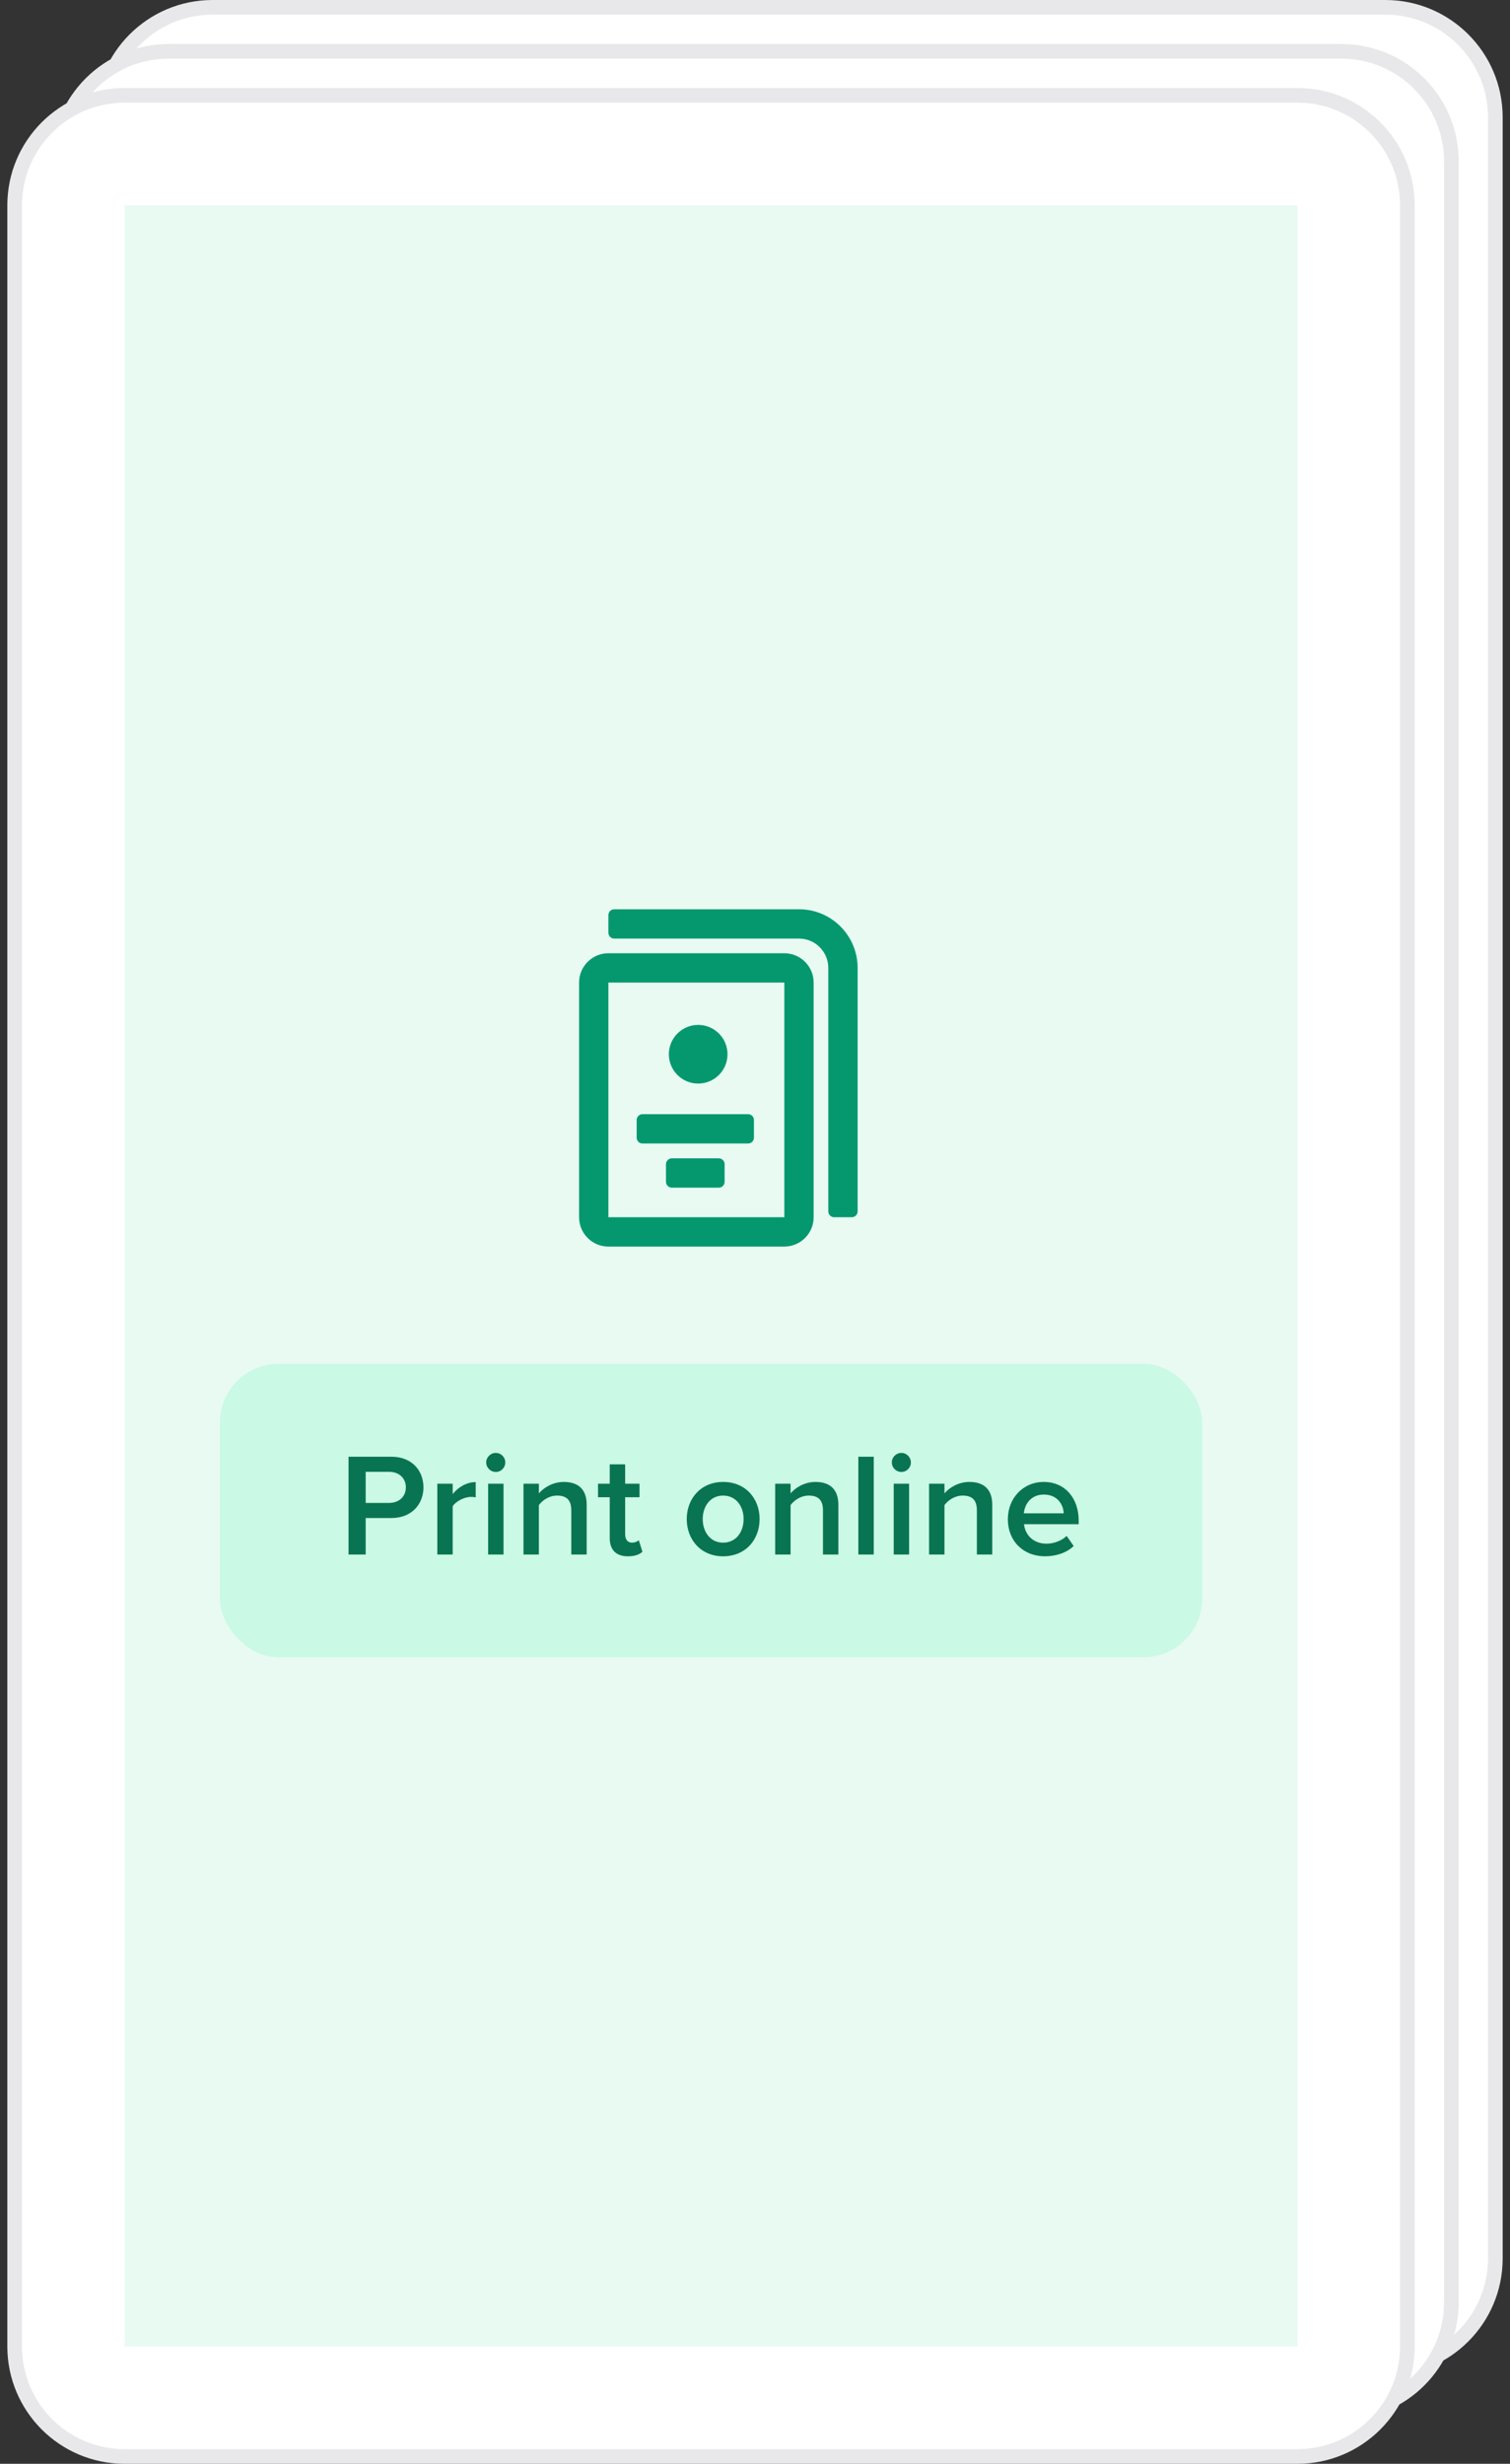<svg width="103" height="168" viewBox="0 0 103 168" fill="none" xmlns="http://www.w3.org/2000/svg">
<rect x="0" y="0" width="103" height="168" fill="#333333" stroke="none"/>
<path d="M7 8C7 3.858 10.358 0.5 14.5 0.5H94.5C98.642 0.5 102 3.858 102 8V154C102 158.142 98.642 161.5 94.5 161.5H14.5C10.358 161.5 7 158.142 7 154V8Z" fill="white" stroke="#E8E8EA"/>
<path d="M4 11C4 6.858 7.358 3.5 11.5 3.5H91.5C95.642 3.5 99 6.858 99 11V157C99 161.142 95.642 164.5 91.5 164.5H11.5C7.358 164.5 4 161.142 4 157V11Z" fill="white" stroke="#E8E8EA"/>
<path d="M1 14C1 9.858 4.358 6.5 8.5 6.5H88.5C92.642 6.5 96 9.858 96 14V160C96 164.142 92.642 167.5 88.5 167.5H8.5C4.358 167.5 1 164.142 1 160V14Z" fill="white" stroke="#E8E8EA"/>
<path d="M8.5 14H88.5V160H8.5V14Z" fill="#E8FAF2"/>
<path fill-rule="evenodd" clip-rule="evenodd" d="M56.5 66V82.6C56.5 82.821 56.679 83 56.9 83H58.1C58.321 83 58.5 82.821 58.5 82.6V66C58.5 63.791 56.709 62 54.5 62H41.9C41.679 62 41.5 62.179 41.5 62.4V63.6C41.5 63.821 41.679 64 41.9 64H54.5C55.605 64 56.5 64.895 56.5 66ZM53.5 67H41.5V83H53.5V67ZM41.5 65C40.395 65 39.5 65.895 39.5 67V83C39.5 84.105 40.395 85 41.5 85H53.5C54.605 85 55.5 84.105 55.5 83V67C55.5 65.895 54.605 65 53.5 65H41.5ZM47.624 73.886C48.728 73.886 49.624 72.991 49.624 71.886C49.624 70.782 48.728 69.886 47.624 69.886C46.519 69.886 45.624 70.782 45.624 71.886C45.624 72.991 46.519 73.886 47.624 73.886ZM43.828 75.973C43.607 75.973 43.428 76.152 43.428 76.373V77.573C43.428 77.794 43.607 77.973 43.828 77.973H51.028C51.249 77.973 51.428 77.794 51.428 77.573V76.373C51.428 76.152 51.249 75.973 51.028 75.973H43.828ZM45.428 79.384C45.428 79.163 45.607 78.984 45.828 78.984H49.028C49.249 78.984 49.428 79.163 49.428 79.384V80.584C49.428 80.805 49.249 80.984 49.028 80.984H45.828C45.607 80.984 45.428 80.805 45.428 80.584V79.384Z" fill="#05986F"/>
<rect x="15" y="93" width="67" height="20" rx="4" fill="#CAF9E5"/>
<path d="M23.775 106H24.945V103.51H26.705C28.095 103.51 28.885 102.55 28.885 101.42C28.885 100.29 28.105 99.33 26.705 99.33H23.775V106ZM27.685 101.42C27.685 102.06 27.205 102.48 26.545 102.48H24.945V100.36H26.545C27.205 100.36 27.685 100.78 27.685 101.42ZM29.829 106H30.879V102.71C31.089 102.37 31.679 102.07 32.119 102.07C32.249 102.07 32.359 102.08 32.449 102.1V101.06C31.819 101.06 31.239 101.42 30.879 101.88V101.17H29.829V106ZM33.816 100.37C34.176 100.37 34.466 100.08 34.466 99.72C34.466 99.36 34.176 99.07 33.816 99.07C33.466 99.07 33.166 99.36 33.166 99.72C33.166 100.08 33.466 100.37 33.816 100.37ZM33.296 106H34.346V101.17H33.296V106ZM38.968 106H40.018V102.6C40.018 101.61 39.498 101.05 38.458 101.05C37.698 101.05 37.078 101.45 36.758 101.83V101.17H35.708V106H36.758V102.63C36.998 102.3 37.458 101.98 37.998 101.98C38.588 101.98 38.968 102.23 38.968 102.98V106ZM42.832 106.12C43.322 106.12 43.632 105.99 43.822 105.81L43.572 105.02C43.492 105.11 43.302 105.19 43.102 105.19C42.802 105.19 42.642 104.95 42.642 104.62V102.09H43.622V101.17H42.642V99.85H41.592V101.17H40.792V102.09H41.592V104.88C41.592 105.68 42.022 106.12 42.832 106.12ZM49.324 106.12C50.874 106.12 51.814 104.97 51.814 103.58C51.814 102.2 50.874 101.05 49.324 101.05C47.794 101.05 46.844 102.2 46.844 103.58C46.844 104.97 47.794 106.12 49.324 106.12ZM49.324 105.19C48.434 105.19 47.934 104.44 47.934 103.58C47.934 102.73 48.434 101.98 49.324 101.98C50.224 101.98 50.724 102.73 50.724 103.58C50.724 104.44 50.224 105.19 49.324 105.19ZM56.136 106H57.186V102.6C57.186 101.61 56.666 101.05 55.626 101.05C54.866 101.05 54.246 101.45 53.926 101.83V101.17H52.876V106H53.926V102.63C54.166 102.3 54.626 101.98 55.166 101.98C55.756 101.98 56.136 102.23 56.136 102.98V106ZM58.55 106H59.6V99.33H58.55V106ZM61.482 100.37C61.842 100.37 62.132 100.08 62.132 99.72C62.132 99.36 61.842 99.07 61.482 99.07C61.132 99.07 60.832 99.36 60.832 99.72C60.832 100.08 61.132 100.37 61.482 100.37ZM60.962 106H62.012V101.17H60.962V106ZM66.634 106H67.684V102.6C67.684 101.61 67.164 101.05 66.124 101.05C65.364 101.05 64.744 101.45 64.424 101.83V101.17H63.374V106H64.424V102.63C64.664 102.3 65.124 101.98 65.664 101.98C66.254 101.98 66.634 102.23 66.634 102.98V106ZM68.748 103.58C68.748 105.11 69.828 106.12 71.278 106.12C72.048 106.12 72.758 105.88 73.238 105.42L72.758 104.73C72.418 105.07 71.858 105.26 71.388 105.26C70.478 105.26 69.928 104.66 69.848 103.93H73.578V103.68C73.578 102.16 72.648 101.05 71.198 101.05C69.768 101.05 68.748 102.18 68.748 103.58ZM71.198 101.91C72.148 101.91 72.538 102.62 72.558 103.19H69.838C69.888 102.6 70.298 101.91 71.198 101.91Z" fill="#097451"/>
</svg>
